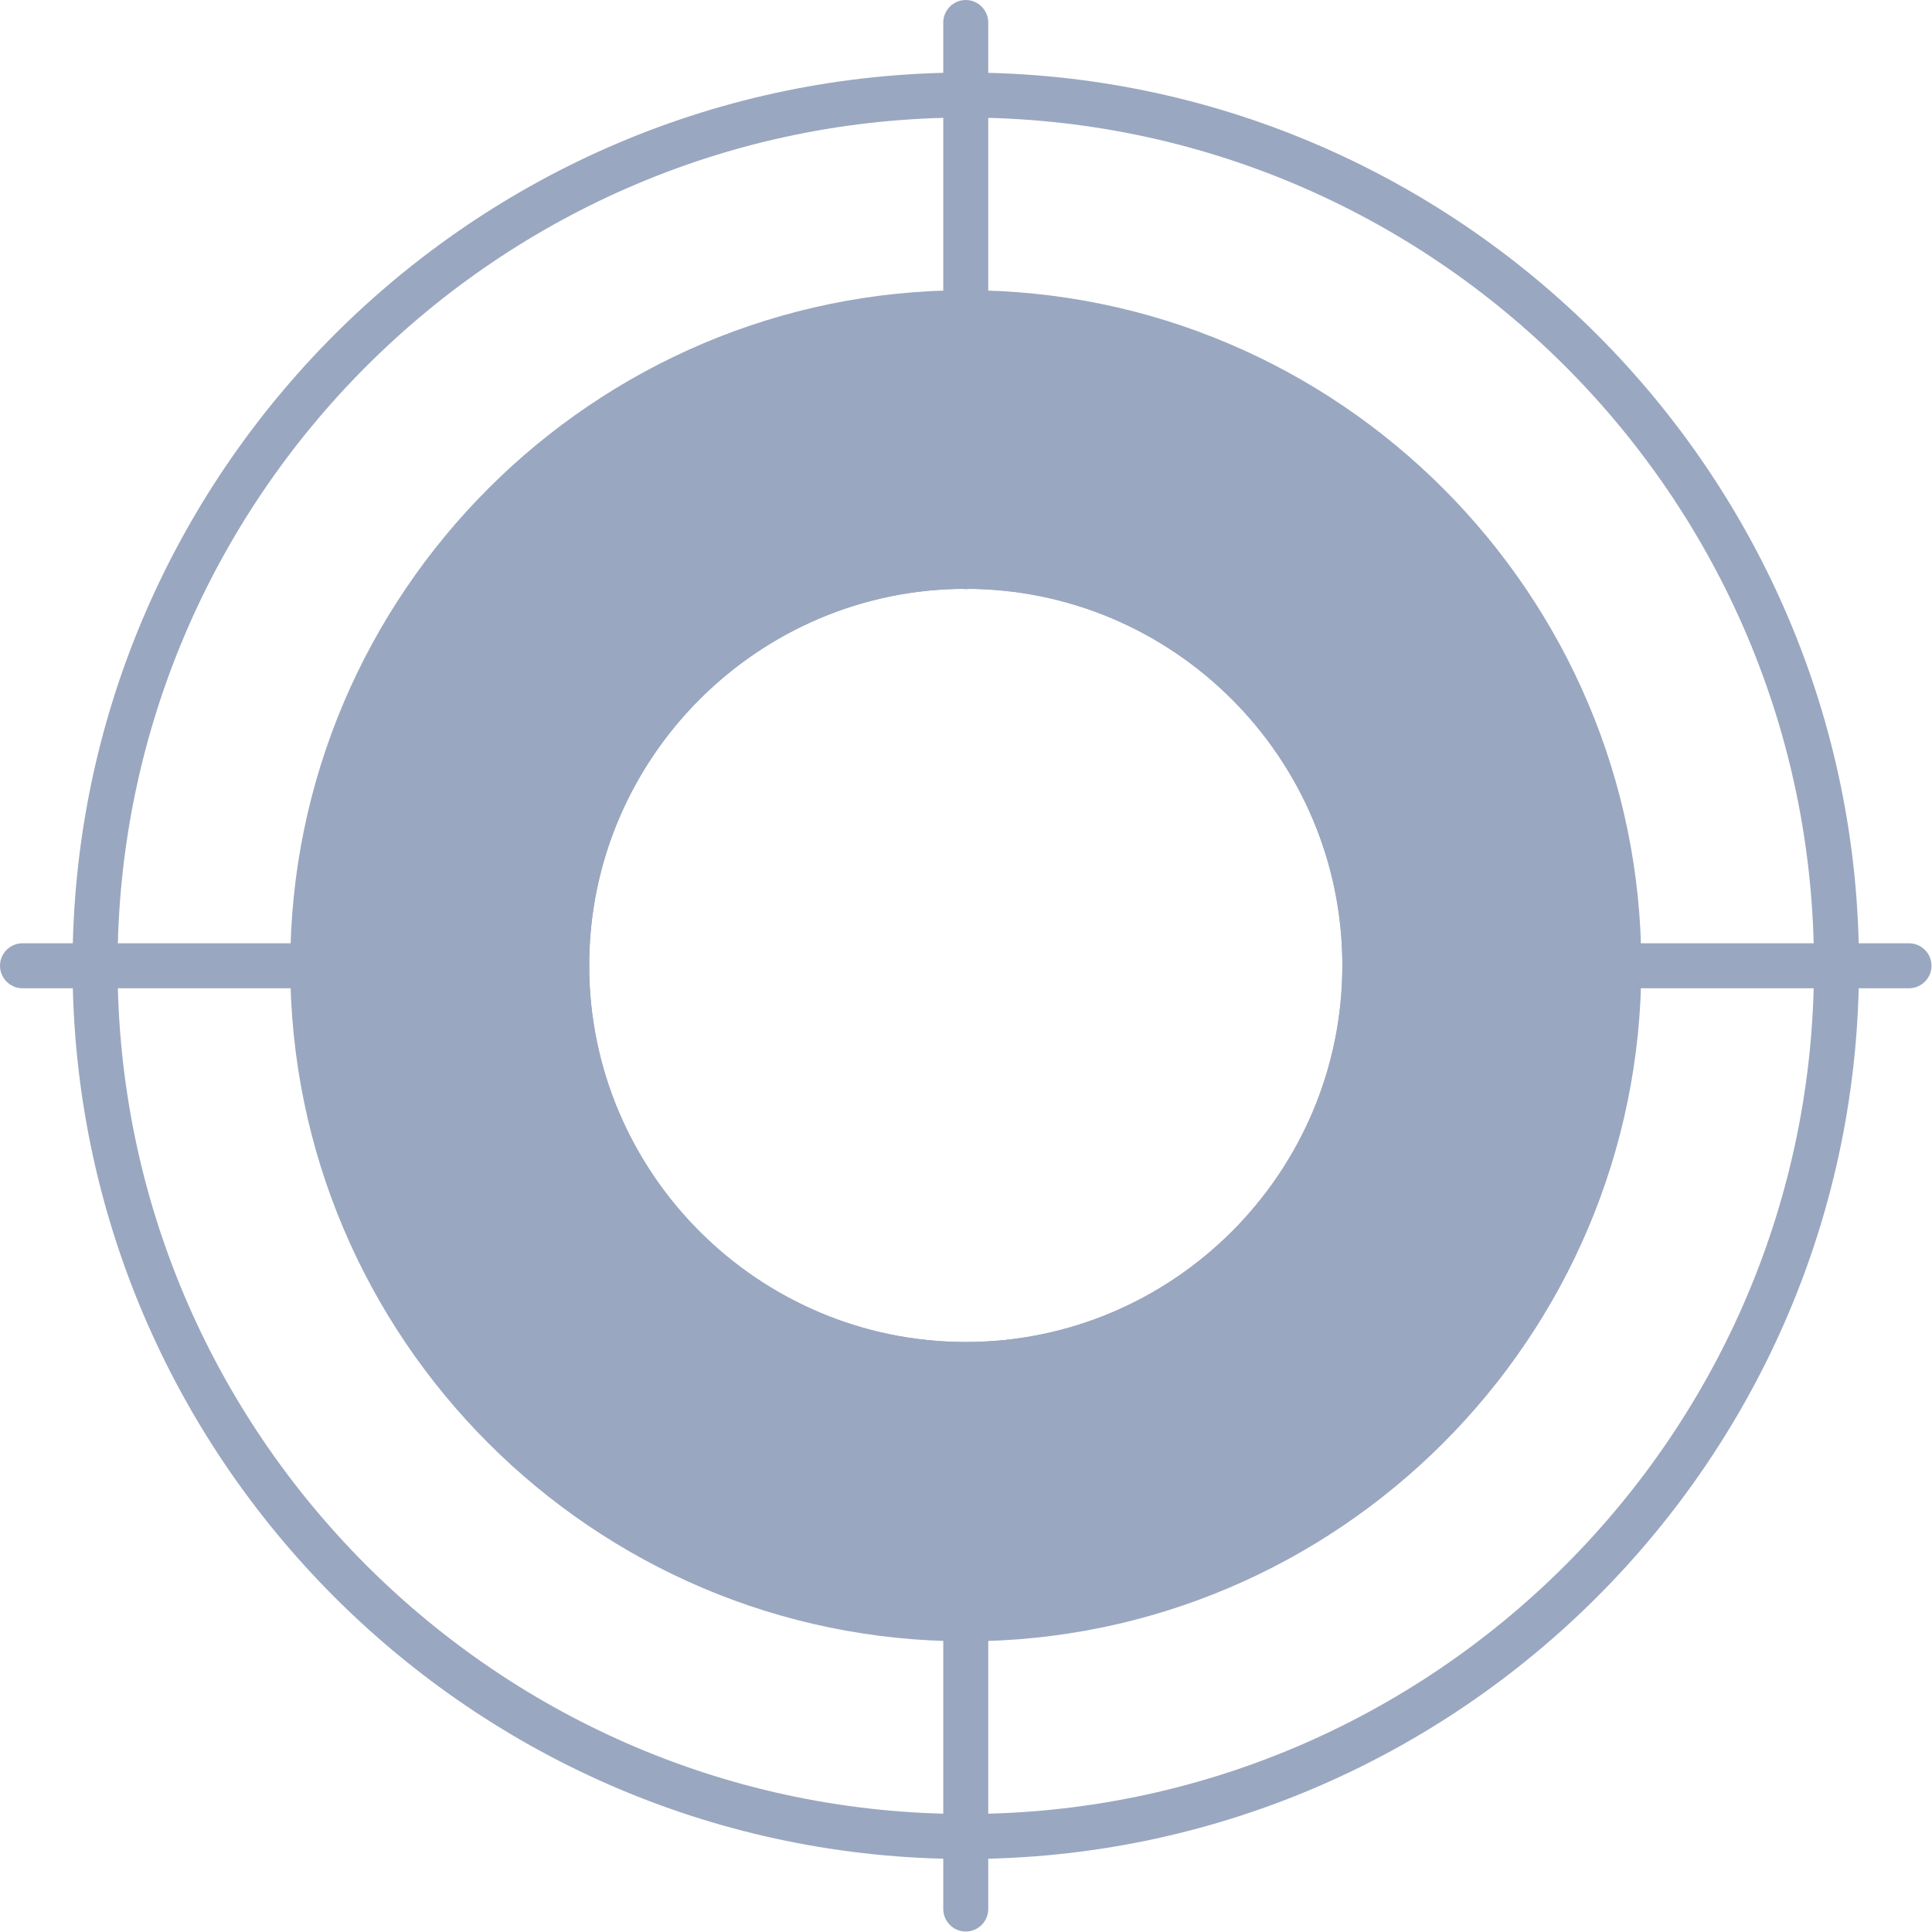 <?xml version="1.0" encoding="UTF-8"?> <svg xmlns="http://www.w3.org/2000/svg" width="85" height="85" viewBox="0 0 85 85" fill="none"><g opacity="0.45"><path d="M42.49 13.839C26.672 13.839 13.854 26.656 13.854 42.474C13.854 58.292 26.672 71.109 42.49 71.109C58.308 71.109 71.125 58.292 71.125 42.474C71.125 26.656 58.308 13.839 42.49 13.839ZM42.49 59.042C33.36 59.042 25.922 51.604 25.922 42.474C25.922 33.344 33.36 25.906 42.49 25.906C51.62 25.906 59.058 33.344 59.058 42.474C59.058 51.604 51.62 59.042 42.49 59.042Z" fill="#1E3C73"></path><path d="M42.49 23.927C32.258 23.927 23.942 32.242 23.942 42.474C23.942 52.705 32.258 61.021 42.49 61.021C52.721 61.021 61.037 52.705 61.037 42.474C61.037 32.242 52.721 23.927 42.49 23.927ZM42.49 59.042C33.36 59.042 25.922 51.604 25.922 42.474C25.922 33.344 33.36 25.906 42.49 25.906C51.62 25.906 59.058 33.344 59.058 42.474C59.058 51.604 51.62 59.042 42.49 59.042Z" fill="#1E3C73"></path><path d="M42.49 72.211C26.098 72.211 12.77 58.867 12.77 42.49C12.77 26.113 26.113 12.769 42.49 12.769C58.867 12.769 72.211 26.113 72.211 42.49C72.211 58.867 58.867 72.211 42.49 72.211ZM42.49 14.749C27.199 14.749 14.749 27.183 14.749 42.49C14.749 57.797 27.183 70.231 42.49 70.231C57.797 70.231 70.232 57.797 70.232 42.49C70.232 27.183 57.797 14.749 42.49 14.749Z" fill="#1E3C73"></path><path d="M42.49 81.788C20.814 81.788 3.192 64.15 3.192 42.49C3.192 20.83 20.83 3.192 42.49 3.192C64.15 3.192 81.788 20.83 81.788 42.49C81.788 64.15 64.15 81.788 42.49 81.788ZM42.49 5.172C21.915 5.172 5.172 21.915 5.172 42.49C5.172 63.065 21.915 79.808 42.49 79.808C63.065 79.808 79.808 63.065 79.808 42.49C79.808 21.915 63.065 5.172 42.49 5.172Z" fill="#1E3C73"></path><path d="M83.99 43.48H60.047C59.505 43.48 59.058 43.033 59.058 42.49C59.058 41.947 59.505 41.5 60.047 41.5H83.99C84.532 41.5 84.979 41.947 84.979 42.49C84.979 43.033 84.532 43.48 83.99 43.48Z" fill="#1E3C73"></path><path d="M24.932 43.48H0.99C0.447 43.48 0 43.033 0 42.49C0 41.947 0.447 41.5 0.99 41.5H24.932C25.475 41.5 25.922 41.947 25.922 42.49C25.922 43.033 25.475 43.48 24.932 43.48Z" fill="#1E3C73"></path><path d="M42.49 25.922C41.947 25.922 41.5 25.475 41.5 24.932V0.99C41.5 0.447 41.947 0 42.49 0C43.032 0 43.479 0.447 43.479 0.99V24.932C43.479 25.475 43.032 25.922 42.49 25.922Z" fill="#1E3C73"></path><path d="M42.49 84.98C41.947 84.98 41.5 84.533 41.5 83.99V60.048C41.5 59.505 41.947 59.058 42.49 59.058C43.032 59.058 43.479 59.505 43.479 60.048V83.99C43.479 84.533 43.032 84.98 42.49 84.98Z" fill="#1E3C73"></path></g></svg> 